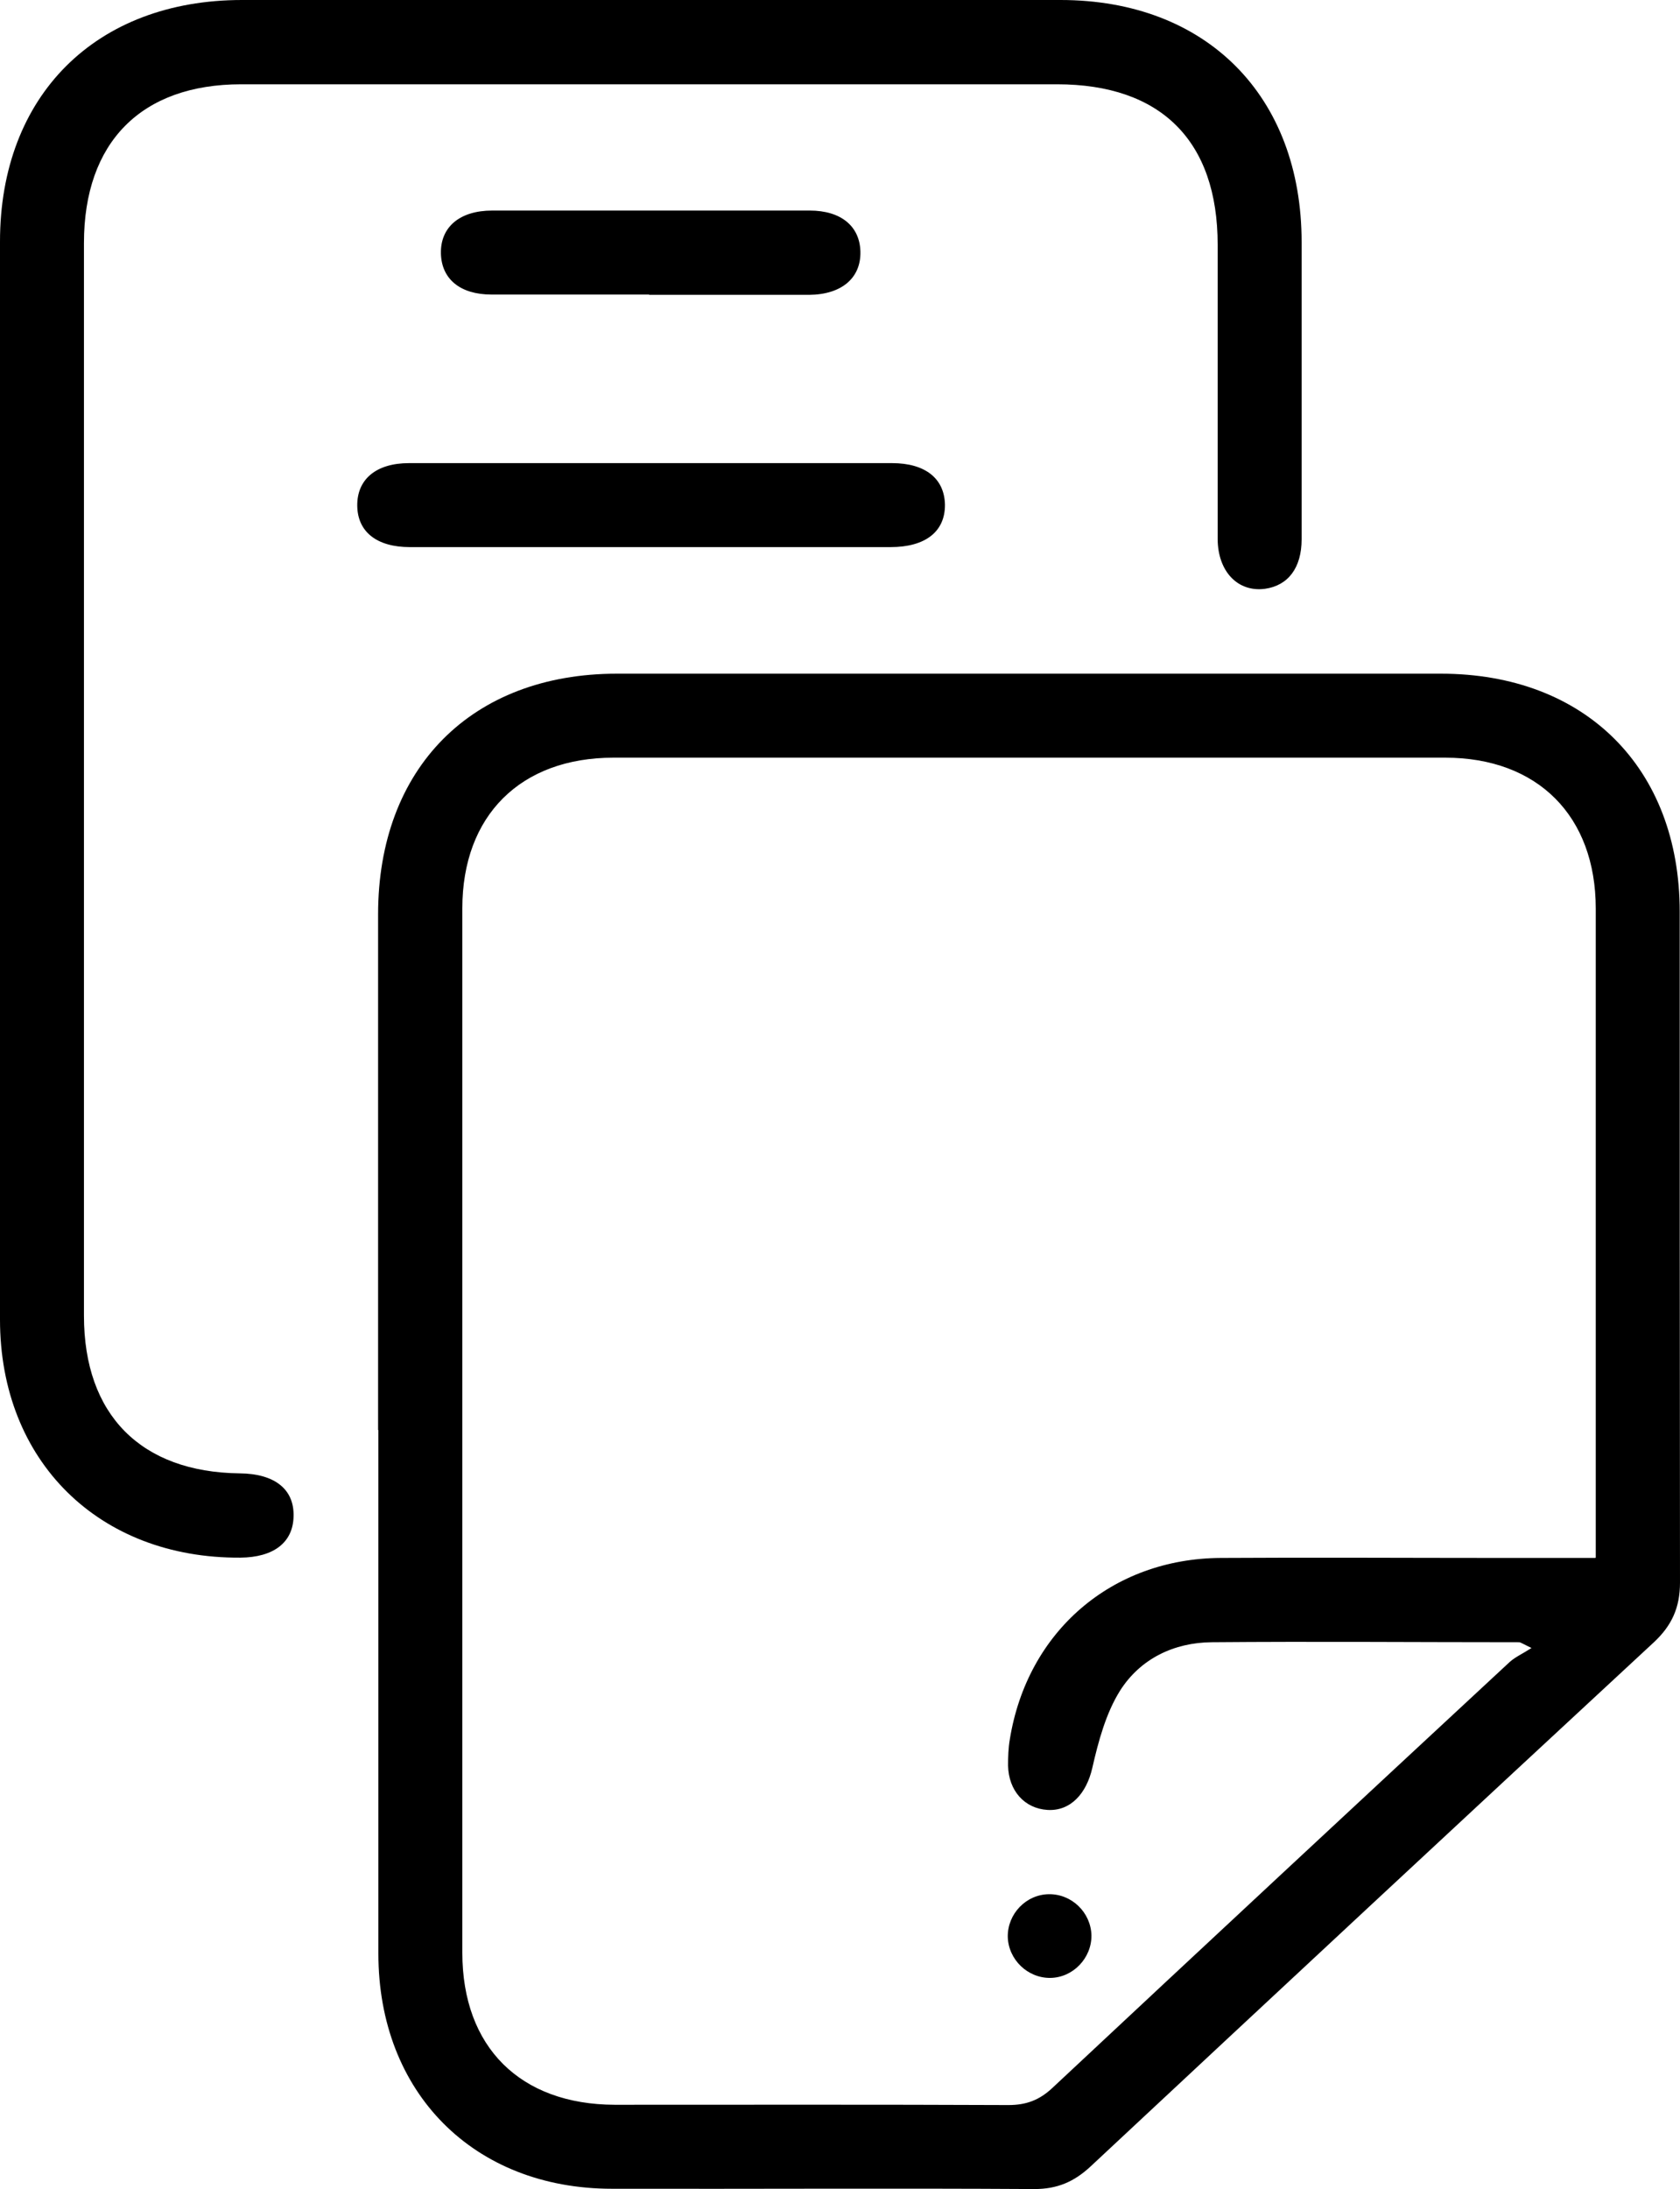 <svg xmlns="http://www.w3.org/2000/svg" id="Calque_1" viewBox="0 0 58.03 75.58"><path d="M13.06,49.37c0-5.93,0-11.87,0-17.8,0-5.05,3.23-8.31,8.25-8.31,9.49,0,18.98,0,28.46,0,4.98,0,8.25,3.25,8.25,8.22,0,7.72,0,15.44,.01,23.16,0,.86-.28,1.48-.9,2.06-6.5,6.02-12.99,12.06-19.46,18.1-.57,.53-1.15,.78-1.94,.78-4.86-.03-9.73,0-14.59-.01-4.78,0-8.07-3.32-8.07-8.12,0-6.02,0-12.05,0-18.07Zm42.06,4.4c0-7.56,0-14.98,0-22.4,0-3.2-2.01-5.21-5.2-5.21-9.58,0-19.16,0-28.73,0-3.21,0-5.22,2-5.22,5.2,0,12.02,0,24.04,0,36.06,0,3.26,2,5.24,5.26,5.25,4.53,0,9.06-.01,13.6,.01,.62,0,1.07-.17,1.52-.59,5.26-4.92,10.53-9.82,15.8-14.71,.19-.17,.44-.28,.75-.48-.33-.16-.38-.2-.43-.2-3.54,0-7.07-.03-10.61,0-1.31,.01-2.47,.57-3.17,1.67-.49,.78-.75,1.75-.96,2.67-.2,.88-.75,1.5-1.55,1.45-.79-.05-1.34-.66-1.36-1.53,0-.3,.01-.61,.06-.9,.6-3.73,3.52-6.25,7.29-6.27,3.2-.02,6.41,0,9.61,0,1.08,0,2.16,0,3.33,0Z"></path><path d="M0,26.86c0-6.17,0-12.35,0-18.52C0,3.3,3.31,0,8.36,0c9.42,0,18.85,0,28.27,0,5.04,0,8.33,3.31,8.33,8.36,0,3.42,0,6.84,0,10.26,0,.99-.47,1.6-1.27,1.71-.93,.12-1.62-.59-1.63-1.71,0-3.39,0-6.78,0-10.17,0-3.59-1.96-5.54-5.55-5.54-9.39,0-18.79,0-28.18,0-3.45,0-5.43,2-5.43,5.48,0,12.35,0,24.69,0,37.04,0,3.42,1.97,5.4,5.38,5.44,1.21,.01,1.89,.55,1.86,1.49-.02,.9-.69,1.41-1.84,1.42C3.42,53.81,0,50.45,0,45.56c0-6.23,0-12.47,0-18.7Z"></path><path d="M22.41,18.89c-2.75,0-5.5,0-8.25,0-1.15,0-1.81-.53-1.82-1.43-.01-.91,.65-1.47,1.79-1.47,5.56,0,11.12,0,16.68,0,1.15,0,1.81,.53,1.83,1.43,.01,.93-.67,1.47-1.88,1.47-2.78,0-5.56,0-8.34,0Z"></path><path d="M22.42,10.17c-1.81,0-3.63,0-5.44,0-1.09,0-1.73-.54-1.75-1.42-.02-.91,.65-1.48,1.77-1.48,3.66,0,7.31,0,10.97,0,1.08,0,1.73,.54,1.75,1.42,.02,.91-.65,1.48-1.77,1.49-1.84,0-3.69,0-5.53,0Z"></path><path d="M37.7,66.82c.01,.78-.63,1.46-1.42,1.47-.78,.01-1.45-.63-1.47-1.42-.01-.79,.63-1.46,1.42-1.47,.79-.01,1.45,.63,1.47,1.42Z"></path></svg>